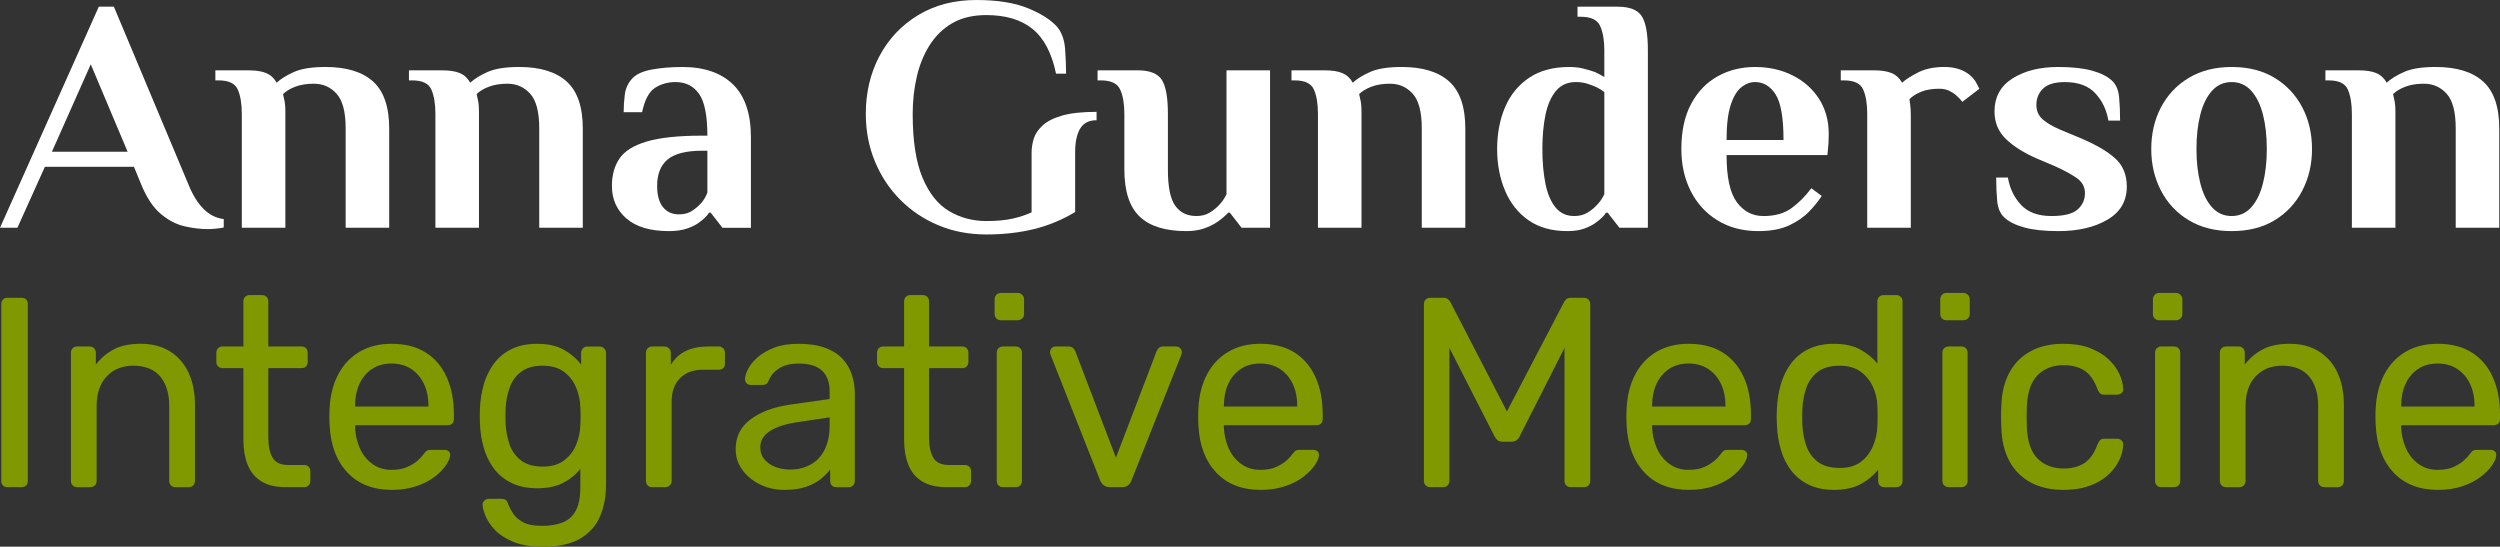 <?xml version="1.0" encoding="UTF-8"?>
<svg id="Layer_2" data-name="Layer 2" xmlns="http://www.w3.org/2000/svg" viewBox="0 0 250 54.668">
  <rect x="0" y="0" width="250" height="54.668" fill="#333333" stroke="none"/>
  <defs>
    <style>
      .cls-1 {
        fill: #819900;
      }

      .cls-2 {
        fill: #fff;
      }
    </style>
  </defs>
  <g id="Layer_1-2" data-name="Layer 1">
    <g>
      <path class="cls-2" d="M20.766,22.909c-.737,0-1.513-.095-2.328-.284-.815-.19-1.597-.597-2.345-1.222-.748-.625-1.39-1.574-1.926-2.847l-.77-1.876H4.488l-2.747,6.096H0L9.881.67h1.507l7.503,17.886c.402.983.893,1.764,1.474,2.345.58.581,1.25.915,2.01,1.005v.838c-.179.045-.43.084-.754.117-.324.034-.609.05-.854.05ZM5.192,15.173h7.569l-3.684-8.742-3.885,8.742Z"/>
      <path class="cls-2" d="M24.182,22.776v-11.388c0-1.005-.134-1.814-.402-2.428-.268-.614-.904-.921-1.909-.921h-.335v-1.005h3.316c.759,0,1.357.095,1.792.284.435.19.776.508,1.022.954.402-.379.977-.737,1.725-1.072.748-.335,1.803-.502,3.165-.502,2.098,0,3.684.486,4.756,1.457,1.072.971,1.608,2.54,1.608,4.705v9.914h-4.354v-9.948c0-1.63-.301-2.78-.904-3.45-.603-.67-1.362-1.005-2.277-1.005-.715,0-1.335.1-1.859.301-.525.201-.933.447-1.223.737l.101.469c.044.156.078.346.1.569.022.223.033.468.033.737v11.589h-4.354Z"/>
      <path class="cls-2" d="M43.541,22.776v-11.388c0-1.005-.134-1.814-.402-2.428-.268-.614-.904-.921-1.909-.921h-.335v-1.005h3.316c.759,0,1.357.095,1.792.284.435.19.776.508,1.022.954.402-.379.977-.737,1.725-1.072.748-.335,1.803-.502,3.165-.502,2.098,0,3.684.486,4.756,1.457,1.072.971,1.608,2.54,1.608,4.705v9.914h-4.354v-9.948c0-1.63-.301-2.78-.904-3.45-.603-.67-1.362-1.005-2.277-1.005-.715,0-1.335.1-1.859.301-.525.201-.933.447-1.223.737l.101.469c.044.156.078.346.1.569.022.223.033.468.033.737v11.589h-4.354Z"/>
      <path class="cls-2" d="M66.886,23.11c-1.854,0-3.266-.418-4.237-1.256s-1.457-1.926-1.457-3.266c0-1.072.251-1.982.753-2.729.503-.748,1.412-1.317,2.73-1.708,1.317-.391,3.17-.586,5.56-.586h.503c0-2.01-.279-3.405-.837-4.187-.558-.782-1.34-1.172-2.345-1.172-.759,0-1.44.19-2.043.569-.603.38-1.039,1.195-1.306,2.445h-1.842c0-.58.039-1.172.117-1.775.078-.603.318-1.127.72-1.574.402-.446,1.066-.753,1.993-.921.926-.168,1.937-.251,3.031-.251,2.188,0,3.88.581,5.074,1.742,1.194,1.161,1.792,2.925,1.792,5.292v9.043h-2.847l-1.172-1.507h-.168c-.112.179-.251.346-.418.502-.168.156-.341.301-.519.435-.313.246-.726.458-1.239.637-.514.178-1.128.267-1.842.267ZM67.891,21.436c.514,0,.943-.111,1.29-.335.346-.223.642-.469.888-.737.29-.312.513-.681.67-1.105v-4.187h-.503c-1.608,0-2.763.291-3.467.871-.703.581-1.055,1.463-1.055,2.646,0,.938.195,1.647.586,2.127.39.481.921.72,1.591.72Z"/>
      <path class="cls-2" d="M98.637,23.446c-1.741,0-3.344-.307-4.806-.921-1.463-.614-2.736-1.468-3.818-2.562-1.083-1.094-1.926-2.372-2.528-3.835-.603-1.462-.904-3.042-.904-4.739,0-2.144.457-4.074,1.373-5.794.915-1.719,2.205-3.082,3.869-4.086,1.663-1.005,3.6-1.508,5.811-1.508,2.098,0,3.818.274,5.158.821,1.34.548,2.322,1.178,2.947,1.892.446.559.704,1.285.77,2.177s.1,1.719.1,2.478h-1.005c-.424-2.054-1.206-3.544-2.345-4.471-1.139-.927-2.679-1.39-4.622-1.39-1.34,0-2.473.268-3.399.804-.927.536-1.686,1.273-2.278,2.211-.592.937-1.022,1.999-1.289,3.181-.268,1.184-.402,2.412-.402,3.684,0,2.702.329,4.835.988,6.397.658,1.563,1.546,2.674,2.663,3.332,1.116.659,2.355.988,3.718.988,1.005,0,1.864-.078,2.579-.234.715-.156,1.362-.369,1.943-.637v-5.962c0-.469.072-.938.218-1.406.145-.469.44-.91.888-1.323.446-.413,1.099-.742,1.959-.988.859-.246,2.004-.369,3.433-.369v.838c-.759,0-1.306.279-1.641.837-.335.559-.502,1.34-.502,2.345v5.996c-1.295.782-2.668,1.351-4.12,1.708-1.452.357-3.037.536-4.756.536Z"/>
      <path class="cls-2" d="M118.632,23.11c-2.099,0-3.656-.485-4.672-1.457-1.016-.971-1.524-2.54-1.524-4.706v-5.56c0-1.005-.14-1.814-.418-2.428-.28-.614-.921-.921-1.926-.921h-.335v-1.005h4.019c1.183,0,1.981.313,2.395.937.413.625.619,1.764.619,3.416v5.594c0,1.719.246,2.92.737,3.6.491.681,1.194,1.022,2.11,1.022.513,0,.954-.112,1.323-.335.369-.224.675-.469.921-.737.156-.156.296-.323.418-.502.123-.178.24-.379.352-.603V7.034h4.354v15.742h-2.847l-1.172-1.507h-.168c-.313.335-.681.647-1.105.937-.357.246-.793.458-1.306.637-.514.178-1.105.267-1.775.267Z"/>
      <path class="cls-2" d="M131.795,22.776v-11.388c0-1.005-.134-1.814-.402-2.428-.268-.614-.904-.921-1.909-.921h-.335v-1.005h3.316c.759,0,1.357.095,1.792.284.435.19.776.508,1.022.954.402-.379.977-.737,1.725-1.072.748-.335,1.803-.502,3.165-.502,2.098,0,3.684.486,4.756,1.457,1.071.971,1.607,2.54,1.607,4.705v9.914h-4.354v-9.948c0-1.63-.301-2.78-.904-3.45-.603-.67-1.362-1.005-2.277-1.005-.715,0-1.335.1-1.859.301-.525.201-.933.447-1.223.737l.101.469c.044.156.078.346.1.569.022.223.033.468.033.737v11.589h-4.354Z"/>
      <path class="cls-2" d="M156.748,23.11c-1.563,0-2.864-.362-3.902-1.088-1.038-.725-1.82-1.713-2.345-2.964-.525-1.25-.787-2.635-.787-4.153,0-1.541.262-2.93.787-4.17.524-1.239,1.323-2.221,2.395-2.947,1.072-.725,2.412-1.089,4.02-1.089.536,0,1.022.056,1.457.168s.809.224,1.122.335c.335.156.647.324.938.502v-2.679c0-1.005-.14-1.814-.419-2.429-.279-.613-.921-.92-1.926-.92h-.335V.67h4.019c1.184,0,1.982.313,2.395.938.413.625.62,1.764.62,3.416v17.751h-2.847l-1.172-1.507h-.168c-.112.179-.251.346-.418.502-.168.156-.341.301-.519.435-.313.246-.71.458-1.189.637-.48.178-1.055.267-1.725.267ZM157.418,21.603c.513,0,.954-.112,1.323-.335.369-.224.675-.469.921-.737.156-.156.296-.323.419-.502.122-.178.239-.379.352-.603v-10.216c-.224-.178-.492-.346-.804-.502-.246-.112-.541-.223-.887-.335-.347-.111-.731-.167-1.156-.167-.826,0-1.485.29-1.976.87-.491.581-.843,1.374-1.055,2.378-.213,1.005-.318,2.155-.318,3.45,0,1.273.1,2.417.301,3.433.201,1.017.536,1.815,1.005,2.395.469.581,1.094.871,1.876.871Z"/>
      <path class="cls-2" d="M175.839,23.11c-1.563,0-2.925-.357-4.086-1.072-1.162-.714-2.054-1.691-2.68-2.93s-.937-2.64-.937-4.204c0-1.786.323-3.288.971-4.504.647-1.217,1.529-2.138,2.646-2.763,1.116-.625,2.366-.938,3.751-.938s2.635.279,3.752.838c1.116.558,1.998,1.339,2.646,2.345.647,1.005.971,2.177.971,3.517,0,.246-.006.497-.017.753-.011.257-.028.486-.05.687l-.067.669h-10.082c0,2.211.34,3.78,1.022,4.706.681.927,1.568,1.39,2.663,1.39,1.161,0,2.104-.268,2.83-.804.726-.536,1.379-1.194,1.96-1.977l1.039.77c-.313.492-.732,1.011-1.256,1.558-.525.548-1.195,1.01-2.009,1.39-.816.379-1.837.569-3.065.569ZM172.657,14h5.694c0-2.211-.263-3.729-.787-4.555-.525-.826-1.212-1.239-2.06-1.239-.491,0-.954.179-1.39.536-.436.357-.787.954-1.055,1.792s-.402,1.993-.402,3.467Z"/>
      <path class="cls-2" d="M186.723,22.776v-11.388c0-1.005-.134-1.814-.402-2.428-.267-.614-.904-.921-1.909-.921h-.335v-1.005h3.316c.759,0,1.357.095,1.792.284.436.19.775.508,1.022.954.402-.357.955-.708,1.658-1.055.703-.346,1.557-.519,2.562-.519.959,0,1.752.224,2.378.67.379.268.664.592.854.971.19.38.285.558.285.536l-1.708,1.307c-.156-.201-.357-.413-.603-.637-.201-.178-.441-.335-.72-.469-.279-.134-.608-.201-.988-.201-.715,0-1.317.1-1.808.302-.492.201-.882.446-1.172.737l.067.502c.022.156.039.33.05.519.011.19.017.385.017.586v11.254h-4.354Z"/>
      <path class="cls-2" d="M205.815,23.11c-1.385,0-2.518-.122-3.4-.368s-1.546-.581-1.993-1.005c-.402-.379-.636-.926-.703-1.641s-.1-1.496-.1-2.345h1.172c.178,1.072.614,1.982,1.307,2.73.691.748,1.708,1.122,3.048,1.122,1.25,0,2.121-.218,2.613-.653.49-.436.737-.977.737-1.624s-.29-1.167-.871-1.558c-.581-.391-1.295-.775-2.144-1.155l-1.742-.737c-1.339-.58-2.389-1.239-3.148-1.976s-1.139-1.652-1.139-2.746c0-1.452.603-2.557,1.809-3.316s2.724-1.139,4.555-1.139c1.384,0,2.517.123,3.399.369.882.246,1.546.581,1.993,1.005.402.38.637.927.703,1.641.067.715.1,1.496.1,2.345h-1.172c-.179-1.072-.614-1.982-1.306-2.729-.693-.748-1.708-1.122-3.048-1.122-1.005,0-1.731.217-2.177.653-.447.435-.67.977-.67,1.624,0,.603.212,1.089.637,1.457.424.369,1.005.71,1.742,1.022l2.009.838c1.541.648,2.702,1.323,3.483,2.026.781.703,1.172,1.647,1.172,2.83,0,1.452-.648,2.557-1.943,3.316-1.295.759-2.937,1.138-4.923,1.138Z"/>
      <path class="cls-2" d="M223.164,23.11c-1.653,0-3.082-.362-4.287-1.088-1.206-.725-2.133-1.713-2.78-2.964-.648-1.25-.971-2.635-.971-4.153,0-1.541.323-2.93.971-4.17.647-1.239,1.574-2.221,2.78-2.947,1.206-.725,2.635-1.089,4.287-1.089,1.675,0,3.109.364,4.303,1.089,1.195.726,2.115,1.708,2.763,2.947.647,1.239.971,2.629.971,4.17,0,1.519-.324,2.903-.971,4.153-.648,1.251-1.568,2.239-2.763,2.964-1.194.726-2.629,1.088-4.303,1.088ZM223.164,21.603c.781,0,1.434-.29,1.959-.871.525-.58.915-1.378,1.172-2.395.257-1.016.386-2.161.386-3.433,0-1.295-.129-2.445-.386-3.45s-.647-1.797-1.172-2.378c-.525-.58-1.178-.87-1.959-.87-.782,0-1.435.29-1.96.87-.525.581-.915,1.374-1.172,2.378s-.385,2.155-.385,3.45c0,1.273.128,2.417.385,3.433.257,1.017.647,1.815,1.172,2.395.524.581,1.178.871,1.96.871Z"/>
      <path class="cls-2" d="M235.188,22.776v-11.388c0-1.005-.134-1.814-.402-2.428-.267-.614-.904-.921-1.909-.921h-.335v-1.005h3.316c.759,0,1.357.095,1.792.284.436.19.775.508,1.022.954.402-.379.977-.737,1.725-1.072.748-.335,1.803-.502,3.165-.502,2.099,0,3.684.486,4.756,1.457,1.072.971,1.608,2.54,1.608,4.705v9.914h-4.354v-9.948c0-1.63-.301-2.78-.904-3.45-.603-.67-1.363-1.005-2.278-1.005-.715,0-1.334.1-1.859.301-.525.201-.932.447-1.222.737l.1.469c.045.156.078.346.1.569.022.223.033.468.033.737v11.589h-4.354Z"/>
    </g>
    <g>
      <path class="cls-1" d="M.746,48.716c-.197,0-.348-.058-.455-.176-.107-.117-.161-.266-.161-.446v-17.692c0-.18.053-.328.161-.446.107-.117.258-.176.455-.176h1.419c.196,0,.348.059.456.176.107.118.16.267.16.446v17.692c0,.18-.053.329-.16.446-.107.117-.259.176-.456.176H.746Z"/>
      <path class="cls-1" d="M7.709,48.716c-.179,0-.326-.058-.442-.176s-.174-.266-.174-.446v-12.823c0-.18.058-.329.174-.446s.263-.176.442-.176h1.259c.178,0,.326.058.442.176.116.117.174.266.174.446v1.19c.464-.613,1.049-1.113,1.754-1.501.705-.387,1.611-.581,2.718-.581,1.16,0,2.147.257,2.96.771.812.514,1.428,1.226,1.848,2.137.419.911.629,1.971.629,3.179v7.629c0,.18-.058.329-.174.446s-.263.176-.442.176h-1.339c-.179,0-.326-.058-.442-.176-.116-.117-.174-.266-.174-.446v-7.494c0-1.262-.304-2.249-.91-2.962-.607-.713-1.5-1.069-2.678-1.069-1.107,0-1.995.356-2.665,1.069-.67.713-1.005,1.7-1.005,2.962v7.494c0,.18-.058.329-.174.446-.116.117-.264.176-.442.176h-1.339Z"/>
      <path class="cls-1" d="M28.572,48.716c-1,0-1.812-.193-2.437-.581s-1.08-.938-1.366-1.651c-.286-.712-.429-1.555-.429-2.529v-7.142h-2.089c-.179,0-.326-.058-.442-.176-.116-.117-.174-.266-.174-.446v-.92c0-.18.058-.329.174-.446.116-.117.263-.176.442-.176h2.089v-4.518c0-.18.058-.328.174-.446.116-.117.263-.176.442-.176h1.259c.178,0,.326.059.442.176.116.117.174.266.174.446v4.518h3.321c.196,0,.348.058.455.176s.161.266.161.446v.92c0,.18-.054.329-.161.446-.107.118-.259.176-.455.176h-3.321v6.952c0,.848.143,1.515.429,2.002.285.487.794.73,1.527.73h1.634c.178,0,.326.059.442.176.116.117.174.266.174.446v.974c0,.18-.058.329-.174.446s-.263.176-.442.176h-1.848Z"/>
      <path class="cls-1" d="M39.177,48.987c-1.857,0-3.33-.573-4.419-1.718-1.089-1.145-1.687-2.709-1.794-4.693-.018-.234-.027-.537-.027-.907,0-.369.009-.671.027-.906.071-1.28.366-2.403.884-3.368.517-.964,1.227-1.708,2.129-2.232.901-.522,1.959-.784,3.174-.784,1.357,0,2.495.289,3.415.866.919.577,1.62,1.398,2.102,2.461.482,1.064.723,2.309.723,3.733v.46c0,.198-.058.352-.174.46-.116.108-.264.162-.442.162h-9.267v.244c.035.74.196,1.43.482,2.069.285.64.701,1.159,1.245,1.556.544.397,1.183.595,1.915.595.643,0,1.178-.099,1.607-.298s.777-.419,1.044-.663.446-.437.536-.581c.161-.217.286-.347.375-.392.089-.045.232-.068.429-.068h1.312c.161,0,.299.05.415.149.116.099.165.239.147.419-.018.271-.16.6-.429.988-.268.388-.647.771-1.138,1.15-.491.379-1.098.689-1.821.933-.723.244-1.54.365-2.451.365ZM35.508,40.655h7.338v-.082c0-.811-.147-1.533-.442-2.164-.295-.632-.719-1.132-1.272-1.502-.554-.369-1.215-.554-1.982-.554-.768,0-1.424.185-1.968.554-.545.37-.96.87-1.245,1.502-.286.631-.429,1.352-.429,2.164v.082Z"/>
      <path class="cls-1" d="M54.309,54.668c-1.215,0-2.21-.163-2.986-.487s-1.384-.717-1.821-1.177c-.438-.46-.75-.92-.937-1.379-.187-.46-.29-.825-.308-1.096-.018-.181.04-.334.174-.46.134-.126.281-.189.442-.189h1.286c.161,0,.294.036.402.108.107.072.197.225.268.46.107.271.268.573.482.907.214.333.544.622.991.866.446.243,1.071.365,1.875.365.839,0,1.544-.117,2.116-.352.571-.235,1.005-.632,1.299-1.19s.442-1.335.442-2.326v-1.84c-.429.559-.991,1.024-1.687,1.393-.696.37-1.571.554-2.625.554-1,0-1.857-.176-2.571-.527-.714-.352-1.299-.829-1.754-1.433-.455-.604-.795-1.294-1.017-2.069-.224-.775-.353-1.587-.388-2.435-.018-.505-.018-1.001,0-1.488.035-.847.165-1.659.388-2.434.223-.775.562-1.47,1.017-2.083.456-.613,1.04-1.096,1.754-1.447.714-.352,1.571-.527,2.571-.527,1.071,0,1.959.198,2.665.595.705.397,1.281.893,1.727,1.487v-1.163c0-.18.058-.333.174-.46.116-.126.263-.189.442-.189h1.232c.178,0,.33.063.455.189.125.127.187.28.187.46v13.12c0,1.208-.201,2.281-.602,3.219-.402.937-1.063,1.677-1.982,2.218-.92.541-2.156.812-3.709.812ZM54.255,46.66c.893,0,1.611-.207,2.156-.622.544-.415.946-.938,1.205-1.569.259-.631.397-1.271.415-1.921.017-.252.027-.564.027-.934,0-.369-.009-.681-.027-.933-.018-.649-.157-1.29-.415-1.921-.259-.631-.661-1.154-1.205-1.569-.545-.415-1.263-.622-2.156-.622-.893,0-1.607.203-2.143.608s-.92.938-1.152,1.596c-.232.659-.366,1.366-.402,2.123-.018.47-.018.947,0,1.434.036.757.17,1.465.402,2.123.232.659.616,1.19,1.152,1.596s1.249.609,2.143.609Z"/>
      <path class="cls-1" d="M65.209,48.716c-.179,0-.326-.058-.442-.176s-.174-.266-.174-.446v-12.796c0-.18.058-.333.174-.46.116-.126.263-.189.442-.189h1.232c.178,0,.33.063.455.189.125.127.188.28.188.46v1.19c.357-.613.848-1.072,1.473-1.379.625-.306,1.383-.46,2.276-.46h1.044c.178,0,.326.058.442.176s.174.266.174.446v1.109c0,.181-.058.325-.174.433-.116.108-.263.162-.442.162h-1.607c-.964,0-1.723.284-2.276.852-.553.568-.83,1.339-.83,2.313v7.953c0,.18-.062.329-.187.446s-.277.176-.455.176h-1.312Z"/>
      <path class="cls-1" d="M78.439,48.987c-.893,0-1.705-.181-2.437-.541-.732-.36-1.322-.848-1.768-1.46-.446-.613-.67-1.308-.67-2.083,0-1.244.5-2.236,1.5-2.976 1-.74,2.303-1.226,3.91-1.461l3.99-.568v-.784c0-.866-.246-1.542-.737-2.029-.491-.487-1.29-.73-2.397-.73-.786,0-1.429.163-1.929.487s-.848.74-1.044,1.244c-.107.27-.294.406-.562.406h-1.205c-.197,0-.344-.058-.442-.176-.098-.117-.147-.257-.147-.419,0-.271.103-.604.308-1.001.205-.397.522-.785.951-1.163s.978-.699,1.647-.96c.67-.261,1.487-.392,2.451-.392,1.071,0,1.972.14,2.705.419.732.279,1.308.654,1.728,1.123.419.469.723,1.001.91,1.596s.281,1.199.281,1.812v8.765c0,.18-.058.329-.174.446s-.263.176-.442.176h-1.232c-.197,0-.348-.058-.455-.176s-.161-.266-.161-.446v-1.163c-.232.325-.545.645-.937.961-.393.316-.884.578-1.473.784-.589.207-1.313.311-2.169.311ZM79.001,46.957c.732,0,1.401-.158,2.009-.473.607-.315,1.085-.807,1.433-1.474.348-.667.522-1.506.522-2.516v-.757l-3.107.46c-1.268.181-2.223.483-2.866.907s-.964.96-.964,1.609c0,.505.147.925.442,1.258.295.334.67.581,1.125.744.456.162.924.243,1.406.243Z"/>
      <path class="cls-1" d="M94.642,48.716c-1,0-1.812-.193-2.437-.581s-1.08-.938-1.366-1.651c-.286-.712-.429-1.555-.429-2.529v-7.142h-2.089c-.179,0-.326-.058-.442-.176-.116-.117-.174-.266-.174-.446v-.92c0-.18.058-.329.174-.446.116-.117.263-.176.442-.176h2.089v-4.518c0-.18.058-.328.174-.446.116-.117.263-.176.442-.176h1.259c.178,0,.326.059.442.176.116.117.174.266.174.446v4.518h3.321c.196,0,.348.058.455.176s.161.266.161.446v.92c0,.18-.054.329-.161.446-.107.118-.259.176-.455.176h-3.321v6.952c0,.848.143,1.515.429,2.002.285.487.794.73,1.527.73h1.634c.178,0,.326.059.442.176.116.117.174.266.174.446v.974c0,.18-.058.329-.174.446s-.263.176-.442.176h-1.848Z"/>
      <path class="cls-1" d="M100.078,32.024c-.179,0-.326-.058-.442-.176-.116-.117-.174-.266-.174-.446v-1.46c0-.18.058-.333.174-.46.116-.126.263-.189.442-.189h1.687c.178,0,.33.063.455.189.125.127.187.28.187.46v1.46c0,.181-.063.33-.187.446-.125.118-.277.176-.455.176h-1.687ZM100.292,48.716c-.179,0-.326-.058-.442-.176s-.174-.266-.174-.446v-12.823c0-.18.058-.329.174-.446s.263-.176.442-.176h1.286c.178,0,.326.058.442.176s.174.266.174.446v12.823c0,.18-.058.329-.174.446s-.263.176-.442.176h-1.286Z"/>
      <path class="cls-1" d="M111.005,48.716c-.268,0-.478-.063-.629-.19-.152-.126-.273-.288-.362-.487l-4.955-12.553c-.036-.09-.053-.18-.053-.271,0-.162.053-.297.16-.406.107-.108.241-.162.402-.162h1.286c.196,0,.348.054.455.162.107.109.178.208.214.298l4.071,10.659,4.071-10.659c.036-.09.103-.189.201-.298.098-.108.245-.162.442-.162h1.312c.143,0,.272.054.388.162.116.109.174.244.174.406,0,.091-.018.181-.053.271l-4.982,12.553c-.072.198-.183.361-.335.487-.152.127-.371.19-.656.19h-1.152Z"/>
      <path class="cls-1" d="M126.056,48.987c-1.857,0-3.33-.573-4.419-1.718-1.089-1.145-1.687-2.709-1.794-4.693-.018-.234-.027-.537-.027-.907,0-.369.009-.671.027-.906.071-1.28.366-2.403.884-3.368.517-.964,1.227-1.708,2.129-2.232.901-.522,1.959-.784,3.174-.784,1.357,0,2.495.289,3.415.866.919.577,1.62,1.398,2.102,2.461.482,1.064.723,2.309.723,3.733v.46c0,.198-.058.352-.174.46-.116.108-.264.162-.442.162h-9.267v.244c.035.74.196,1.43.482,2.069.285.64.701,1.159,1.245,1.556.544.397,1.183.595,1.915.595.643,0,1.178-.099,1.607-.298s.777-.419,1.044-.663.446-.437.536-.581c.161-.217.286-.347.375-.392.089-.045.232-.068.429-.068h1.312c.161,0,.299.05.415.149.116.099.165.239.147.419-.018.271-.16.6-.429.988-.268.388-.647.771-1.138,1.15-.491.379-1.098.689-1.821.933-.723.244-1.54.365-2.451.365ZM122.387,40.655h7.338v-.082c0-.811-.147-1.533-.442-2.164-.295-.632-.719-1.132-1.272-1.502-.554-.369-1.215-.554-1.982-.554-.768,0-1.424.185-1.968.554-.545.37-.96.87-1.245,1.502-.286.631-.429,1.352-.429,2.164v.082Z"/>
      <path class="cls-1" d="M143.008,48.716c-.178,0-.325-.058-.442-.176-.116-.117-.174-.266-.174-.446v-17.665c0-.198.058-.355.174-.473.117-.117.264-.176.442-.176h1.34c.213,0,.374.055.481.163.108.108.178.198.215.271l5.651,10.929,5.705-10.929c.035-.072.102-.163.201-.271.098-.108.254-.163.468-.163h1.312c.196,0,.353.059.468.176.117.118.175.276.175.473v17.665c0,.18-.058.329-.175.446-.116.117-.273.176-.468.176h-1.312c-.178,0-.326-.058-.442-.176-.117-.117-.175-.266-.175-.446v-13.31l-4.472,8.819c-.072.18-.178.32-.321.419s-.321.149-.536.149h-.83c-.232,0-.411-.05-.535-.149-.126-.099-.232-.239-.321-.419l-4.499-8.819v13.31c0,.18-.059.329-.175.446s-.264.176-.442.176h-1.312Z"/>
      <path class="cls-1" d="M168.88,48.987c-1.857,0-3.33-.573-4.419-1.718-1.089-1.145-1.688-2.709-1.794-4.693-.018-.234-.027-.537-.027-.907,0-.369.009-.671.027-.906.071-1.28.365-2.403.883-3.368.518-.964,1.228-1.708,2.129-2.232.902-.522,1.96-.784,3.174-.784,1.357,0,2.495.289,3.414.866s1.621,1.398,2.103,2.461c.482,1.064.723,2.309.723,3.733v.46c0,.198-.058.352-.174.46s-.264.162-.442.162h-9.266v.244c.036.74.196,1.43.482,2.069.285.64.7,1.159,1.245,1.556.544.397,1.183.595,1.915.595.643,0,1.179-.099,1.607-.298.429-.198.777-.419,1.045-.663.267-.244.446-.437.536-.581.161-.217.285-.347.375-.392.089-.045.232-.068.428-.068h1.312c.161,0,.299.05.416.149.116.099.165.239.147.419-.018.271-.161.6-.428.988-.268.388-.647.771-1.138,1.15-.492.379-1.098.689-1.821.933-.723.244-1.54.365-2.45.365ZM165.211,40.655h7.338v-.082c0-.811-.147-1.533-.442-2.164-.294-.632-.719-1.132-1.272-1.502-.553-.369-1.214-.554-1.982-.554-.768,0-1.424.185-1.968.554-.545.37-.96.87-1.246,1.502-.286.631-.428,1.352-.428,2.164v.082Z"/>
      <path class="cls-1" d="M183.396,48.987c-.982,0-1.83-.176-2.544-.527-.715-.352-1.299-.829-1.754-1.434-.455-.604-.795-1.294-1.018-2.069-.224-.775-.353-1.596-.389-2.462-.018-.288-.026-.559-.026-.811s.009-.523.026-.812c.036-.847.165-1.659.389-2.434.223-.775.563-1.47,1.018-2.083.455-.613,1.04-1.096,1.754-1.447.714-.352,1.562-.527,2.544-.527,1.053,0,1.928.189,2.625.568.696.379,1.268.848,1.714,1.406v-6.222c0-.18.058-.328.174-.446s.263-.176.442-.176h1.285c.178,0,.326.059.442.176s.174.266.174.446v17.963c0,.18-.058.329-.174.446s-.264.176-.442.176h-1.205c-.197,0-.348-.058-.455-.176-.107-.117-.161-.266-.161-.446v-1.136c-.446.578-1.027,1.06-1.741,1.448-.714.387-1.607.581-2.678.581ZM183.957,46.795c.893,0,1.607-.207,2.143-.622.536-.414.937-.942,1.205-1.582.268-.64.411-1.294.429-1.961.018-.288.026-.636.026-1.042s-.009-.753-.026-1.042c-.018-.631-.165-1.253-.442-1.867-.277-.613-.688-1.118-1.232-1.514-.545-.397-1.246-.595-2.103-.595-.91,0-1.633.203-2.169.608-.536.406-.919.938-1.152,1.596-.232.659-.366,1.366-.401,2.123-.018.524-.018,1.047,0,1.569.035.758.169,1.465.401,2.124.232.658.616,1.19,1.152,1.596.536.406,1.259.608,2.169.608Z"/>
      <path class="cls-1" d="M194.643,32.024c-.178,0-.326-.058-.442-.176-.116-.117-.174-.266-.174-.446v-1.46c0-.18.058-.333.174-.46.116-.126.264-.189.442-.189h1.687c.178,0,.33.063.456.189.124.127.187.28.187.46v1.46c0,.181-.063.33-.187.446-.126.118-.278.176-.456.176h-1.687ZM194.857,48.716c-.178,0-.326-.058-.441-.176-.117-.117-.175-.266-.175-.446v-12.823c0-.18.058-.329.175-.446.116-.117.263-.176.441-.176h1.286c.178,0,.325.058.442.176.116.117.174.266.174.446v12.823c0,.18-.058.329-.174.446-.117.117-.264.176-.442.176h-1.286Z"/>
      <path class="cls-1" d="M206.347,48.987c-1.268,0-2.361-.248-3.281-.744-.92-.496-1.63-1.208-2.129-2.137-.5-.929-.768-2.042-.804-3.341-.018-.271-.027-.631-.027-1.082s.009-.812.027-1.082c.036-1.298.303-2.412.804-3.341.499-.929,1.209-1.641,2.129-2.137.919-.496,2.012-.744,3.281-.744,1.035,0,1.924.144,2.665.433.741.289,1.352.659,1.835,1.109s.843.938,1.084,1.46c.241.524.37,1.019.389,1.488.018.18-.036.325-.161.433-.125.109-.277.163-.455.163h-1.286c-.178,0-.313-.041-.402-.122s-.178-.22-.267-.419c-.321-.883-.759-1.506-1.312-1.867-.554-.36-1.241-.541-2.063-.541-1.071,0-1.941.333-2.611,1.001-.67.667-1.032,1.74-1.085,3.219-.018.649-.018,1.281,0,1.894.053,1.497.415,2.574,1.085,3.233.669.658,1.54.987,2.611.987.821,0,1.509-.18,2.063-.541.553-.36.991-.983,1.312-1.866.089-.198.178-.343.267-.433.089-.09.224-.135.402-.135h1.286c.178,0,.33.058.455.176.124.117.178.266.161.446-.018.379-.099.767-.241,1.163-.143.397-.371.798-.683,1.204-.313.406-.701.767-1.165,1.082-.465.316-1.018.568-1.661.757-.643.19-1.384.284-2.223.284Z"/>
      <path class="cls-1" d="M215.907,32.024c-.178,0-.326-.058-.442-.176-.116-.117-.174-.266-.174-.446v-1.46c0-.18.058-.333.174-.46.116-.126.264-.189.442-.189h1.687c.178,0,.33.063.456.189.124.127.187.28.187.46v1.46c0,.181-.063.33-.187.446-.126.118-.278.176-.456.176h-1.687ZM216.121,48.716c-.178,0-.326-.058-.441-.176-.117-.117-.175-.266-.175-.446v-12.823c0-.18.058-.329.175-.446.116-.117.263-.176.441-.176h1.286c.178,0,.325.058.442.176.116.117.174.266.174.446v12.823c0,.18-.058.329-.174.446-.117.117-.264.176-.442.176h-1.286Z"/>
      <path class="cls-1" d="M222.602,48.716c-.178,0-.326-.058-.441-.176-.117-.117-.175-.266-.175-.446v-12.823c0-.18.058-.329.175-.446.116-.117.263-.176.441-.176h1.259c.178,0,.326.058.442.176s.174.266.174.446v1.19c.464-.613,1.049-1.113,1.754-1.501.705-.387,1.611-.581,2.719-.581,1.16,0,2.147.257,2.959.771.812.514,1.428,1.226,1.848,2.137.419.911.629,1.971.629,3.179v7.629c0,.18-.058.329-.174.446s-.264.176-.442.176h-1.339c-.179,0-.326-.058-.442-.176-.116-.117-.174-.266-.174-.446v-7.494c0-1.262-.304-2.249-.911-2.962s-1.499-1.069-2.678-1.069c-1.108,0-1.995.356-2.665,1.069-.67.713-1.005,1.7-1.005,2.962v7.494c0,.18-.058.329-.174.446s-.264.176-.442.176h-1.339Z"/>
      <path class="cls-1" d="M243.787,48.987c-1.857,0-3.33-.573-4.419-1.718-1.089-1.145-1.688-2.709-1.794-4.693-.018-.234-.027-.537-.027-.907,0-.369.009-.671.027-.906.071-1.28.365-2.403.883-3.368.518-.964,1.228-1.708,2.129-2.232.902-.522,1.96-.784,3.174-.784,1.357,0,2.495.289,3.414.866s1.621,1.398,2.103,2.461c.482,1.064.723,2.309.723,3.733v.46c0,.198-.058.352-.174.46s-.264.162-.442.162h-9.266v.244c.036.74.196,1.43.482,2.069.285.64.7,1.159,1.245,1.556.544.397,1.183.595,1.915.595.643,0,1.179-.099,1.607-.298.429-.198.777-.419,1.045-.663.267-.244.446-.437.536-.581.161-.217.285-.347.375-.392.089-.045.232-.068.428-.068h1.312c.161,0,.299.05.416.149.116.099.165.239.147.419-.018.271-.161.6-.428.988-.268.388-.647.771-1.138,1.15-.492.379-1.098.689-1.821.933-.723.244-1.54.365-2.45.365ZM240.118,40.655h7.338v-.082c0-.811-.147-1.533-.442-2.164-.294-.632-.719-1.132-1.272-1.502-.553-.369-1.214-.554-1.982-.554-.768,0-1.424.185-1.968.554-.545.37-.96.87-1.246,1.502-.286.631-.428,1.352-.428,2.164v.082Z"/>
    </g>
  </g>
</svg>